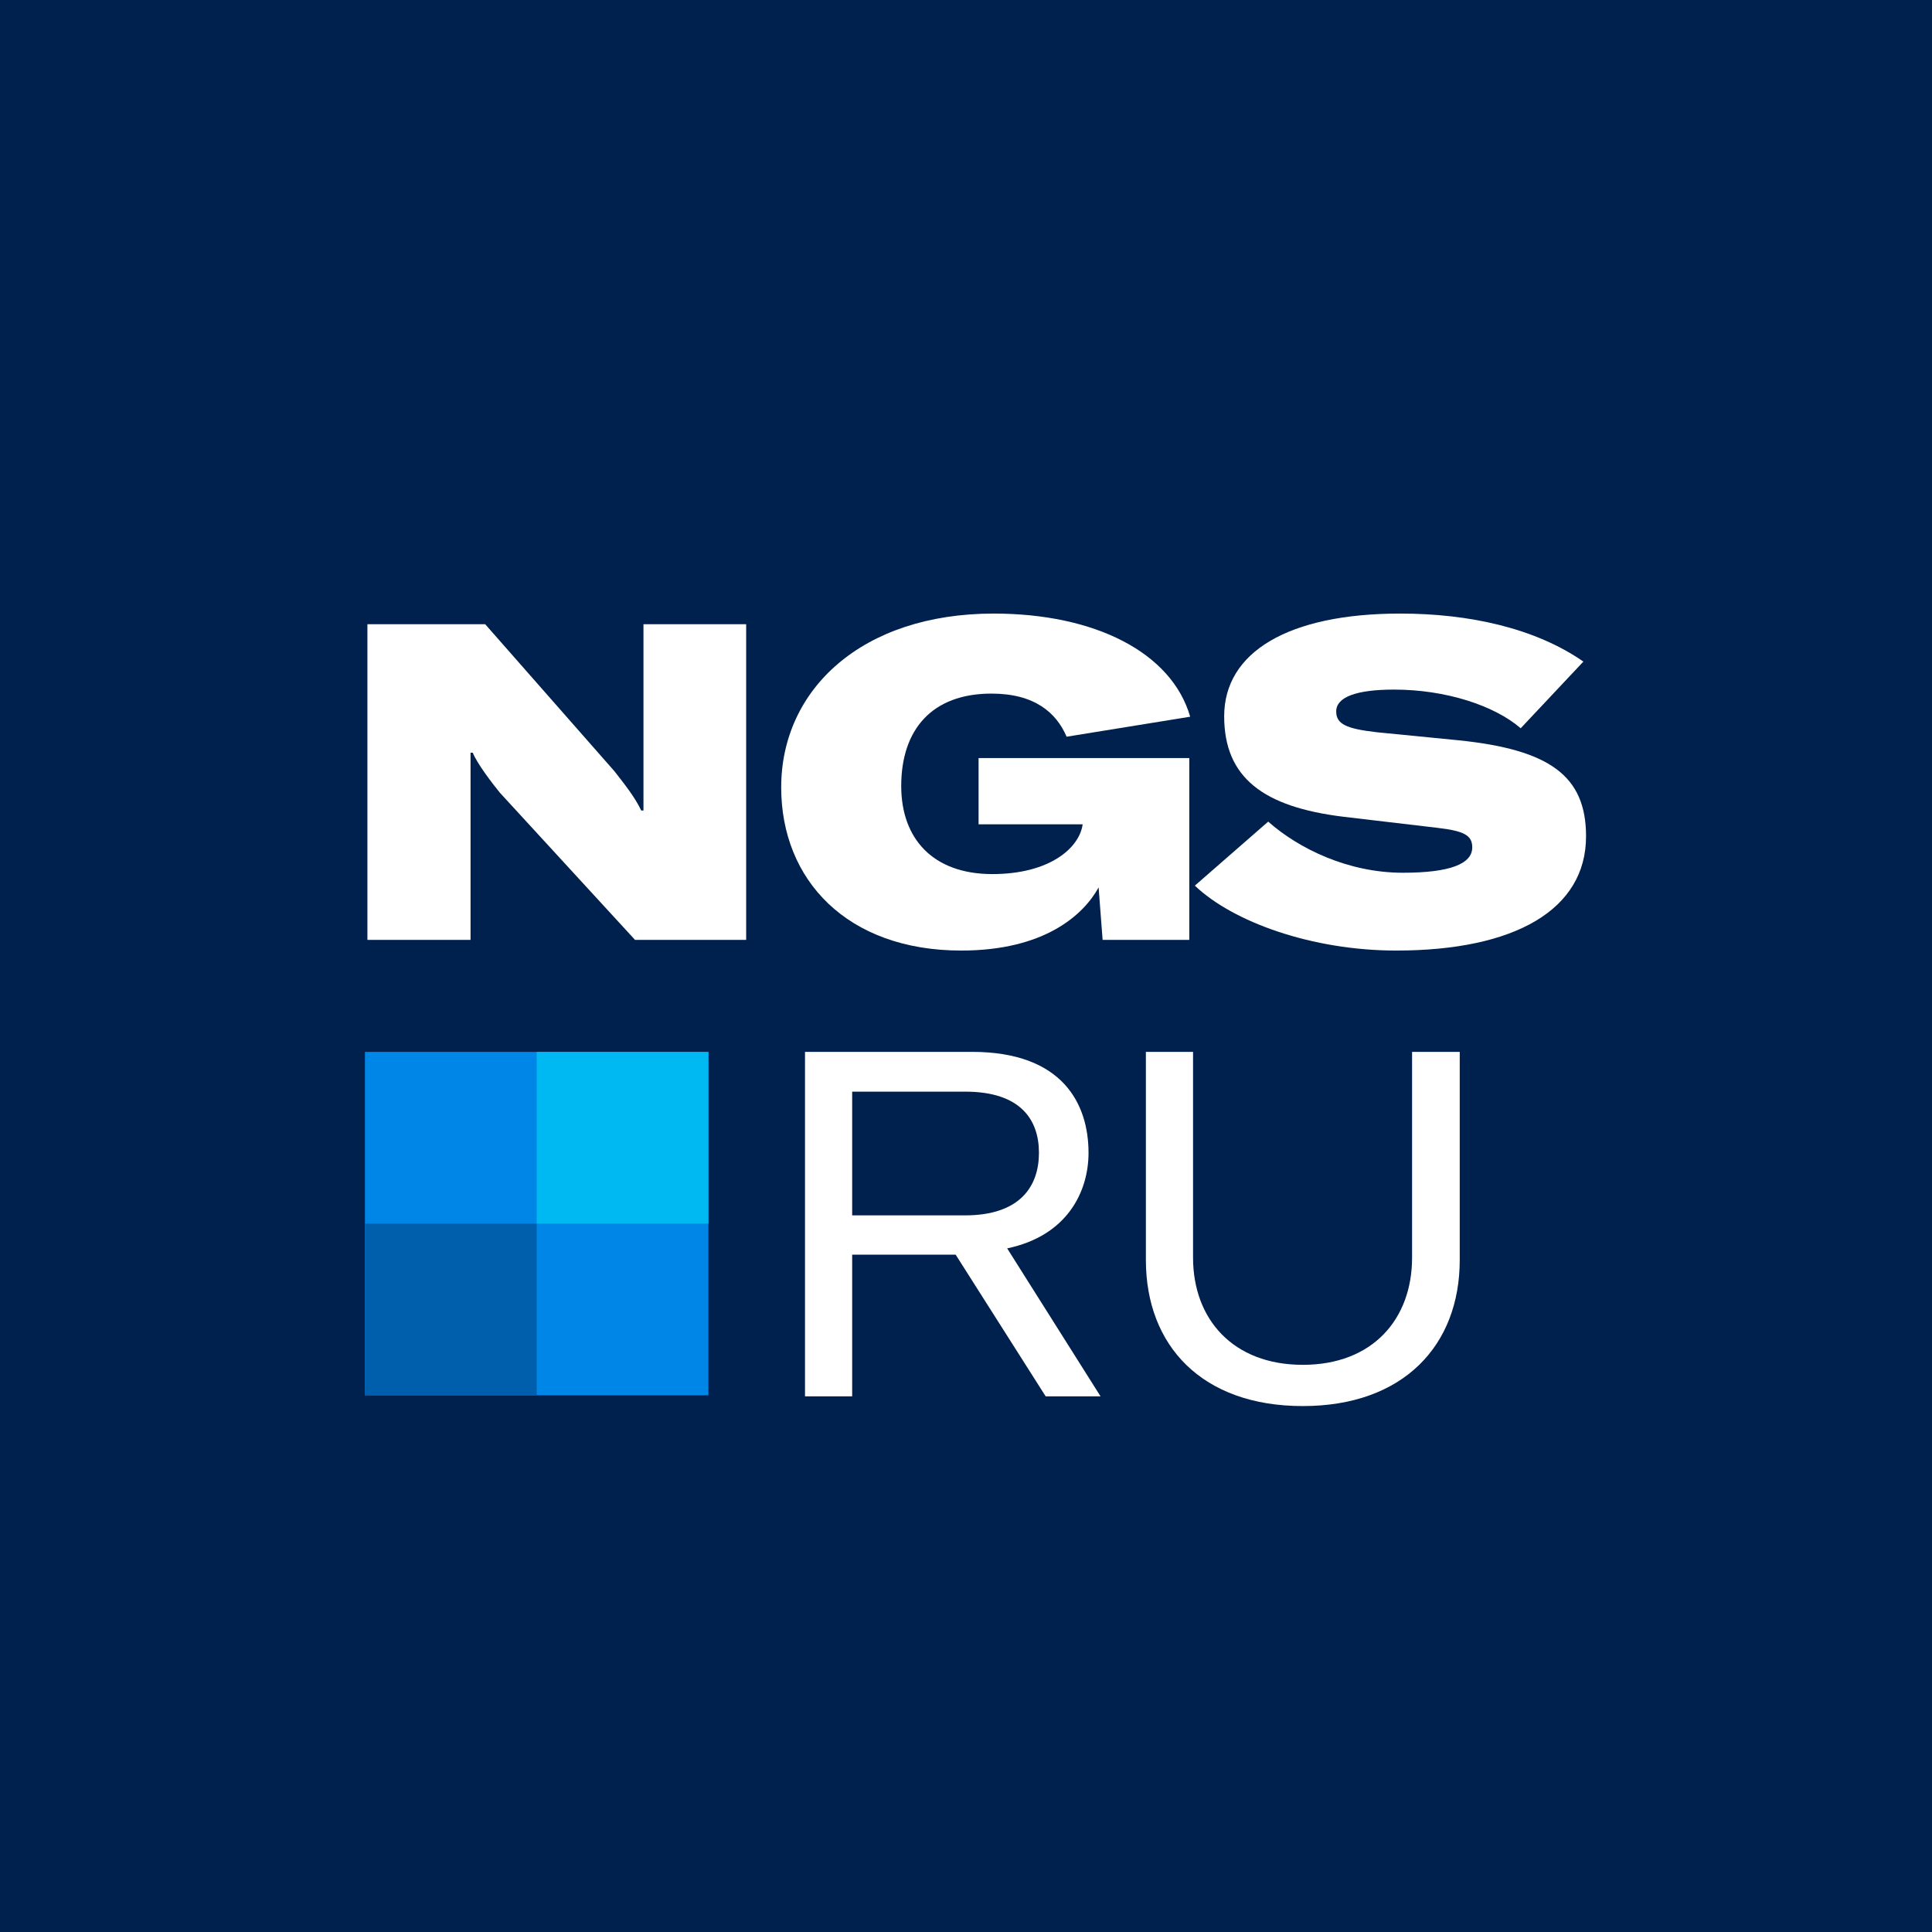 <svg width="180" height="180" viewBox="0 0 180 180" fill="none" xmlns="http://www.w3.org/2000/svg">
  <rect width="180" height="180" fill="#00204D" />
  <path
    d="M34.231 87.566H43.84V74.644V70.129H44.047C44.461 71.165 45.869 72.987 46.573 73.857L59.164 87.566H69.519V58.159H59.951V70.958V75.514H59.744C59.123 74.23 58.253 73.153 57.259 71.869L45.206 58.159H34.231V87.566Z"
    fill="white" />
  <path
    d="M89.557 88.561C97.302 88.561 100.947 85.247 102.355 82.679L102.728 87.566H110.804V70.626H91.172V76.798H100.864V76.839C100.533 79.034 97.757 81.436 92.456 81.436C86.906 81.436 83.965 78.123 83.965 73.236C83.965 67.976 86.823 64.621 92.373 64.621C96.391 64.621 98.42 66.402 99.373 68.638L110.887 66.775C109.148 60.769 101.982 57.165 92.58 57.165C80.279 57.165 72.782 64.248 72.782 73.36C72.782 81.975 78.912 88.561 89.557 88.561Z"
    fill="white" />
  <path
    d="M130.083 88.561C141.142 88.561 147.769 84.75 147.769 77.916C147.769 72.283 144.373 69.839 135.882 68.97L128.302 68.224C125.362 67.893 124.492 67.437 124.492 66.277C124.492 64.952 126.356 64.248 129.876 64.248C134.722 64.248 139.237 65.739 141.68 67.851L147.52 61.639C143.047 58.532 136.917 57.165 130.456 57.165C120.019 57.165 114.054 60.769 114.054 66.733C114.054 72.449 117.699 75.182 125.154 76.094L133.935 77.129C136.42 77.419 137.166 77.833 137.166 78.951C137.166 80.484 135.095 81.312 130.705 81.312C125.61 81.312 121.013 79.076 118.155 76.549L111.321 82.513C114.883 85.91 122.255 88.561 130.083 88.561Z"
    fill="white" />
  <path
    d="M97.424 130.096H102.537L93.836 116.308C99.442 115.133 101.416 111.019 101.416 107.403C101.416 102.882 99.039 98 90.562 98H75V130.096H79.395V116.896H89.037L97.424 130.096ZM79.395 101.707H89.934C95.137 101.707 96.796 104.374 96.796 107.403C96.796 110.432 95.137 113.234 89.89 113.234H79.395V101.707Z"
    fill="white" />
  <path
    d="M106.759 98V117.393C106.759 125.349 111.961 131 121.379 131C130.753 131 136 125.349 136 117.393V98H131.56V117.167C131.56 122.908 127.882 127.158 121.379 127.158C114.876 127.158 111.154 122.908 111.154 117.167V98H106.759Z"
    fill="white" />
  <g clip-path="url(#clip0_201_530)">
    <rect width="32" height="32" transform="translate(34 98)" fill="#0086E6" />
    <path d="M66 98H50V114H66V98Z" fill="#00B9F2" />
    <path d="M50 114H34V130H50V114Z" fill="#005FAD" />
  </g>
  <defs>
    <clipPath id="clip0_201_530">
      <rect width="32" height="32" fill="white" transform="translate(34 98)" />
    </clipPath>
  </defs>
</svg>
